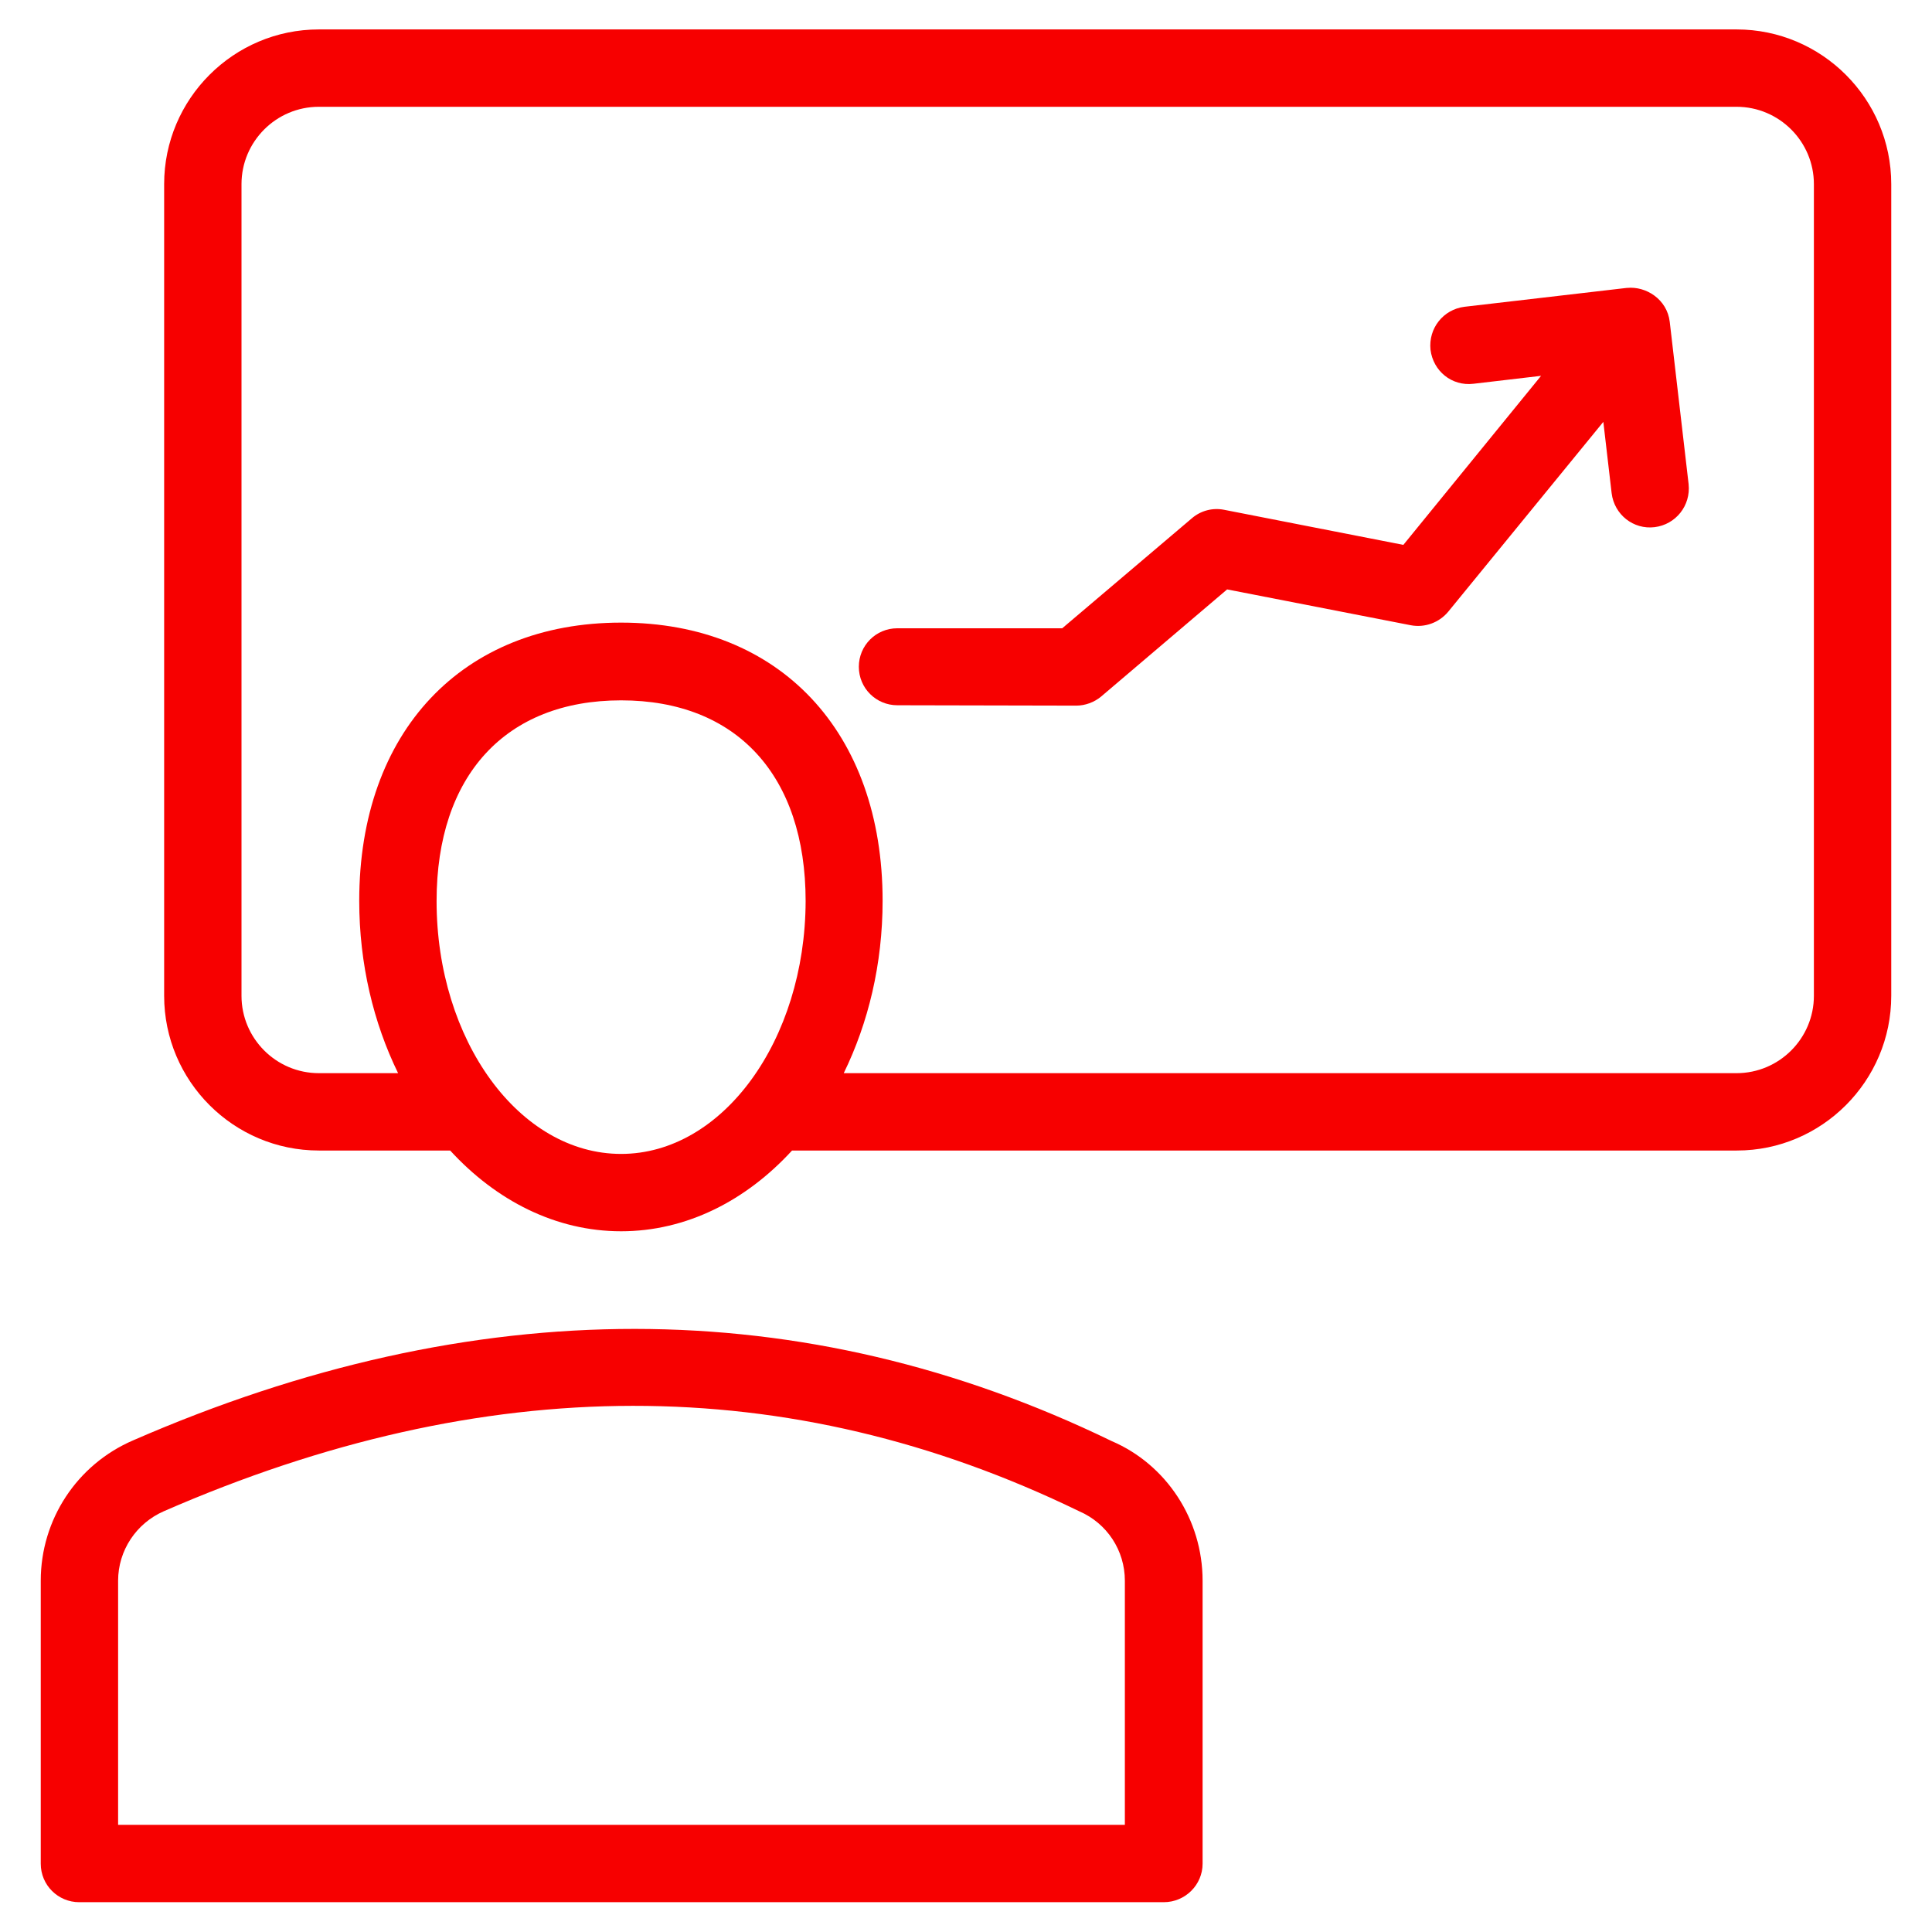 <?xml version="1.0" encoding="utf-8"?>
<!-- Generator: Adobe Illustrator 25.0.0, SVG Export Plug-In . SVG Version: 6.00 Build 0)  -->
<svg version="1.1" id="Layer_1" xmlns="http://www.w3.org/2000/svg" xmlns:xlink="http://www.w3.org/1999/xlink" x="0px" y="0px"
	 viewBox="0 0 512 512" style="enable-background:new 0 0 512 512;" xml:space="preserve">
<style type="text/css">
	.st0{fill:#F70000;}
</style>
<g>
	<path class="st0" d="M318.7,493.9v-75c0-16.2-9.6-30.8-24.1-37c-81.6-39.6-168.9-39.6-259.3-0.2c-14.9,6.4-24.5,21-24.5,37.2v75
		c0,5.7,4.6,10.2,10.2,10.2h287.4C314.1,504.1,318.7,499.5,318.7,493.9L318.7,493.9z M298.2,483.6H31.3v-64.7
		c0-8,4.8-15.2,12.1-18.4c85-37.1,165.6-37.4,242.6,0c7.4,3.2,12.1,10.4,12.1,18.4V483.6z"/>
	<path class="st0" d="M501.2,263.9V48.8c0-22.6-18.4-41-41-41H84.5c-22.6,0-41,18.4-41,41v215.1c0,22.6,18.4,41,41,41h34.8
		c12.2,13.3,28,21.4,45.3,21.4c17.3,0,33.1-8.1,45.3-21.4h250.4C482.8,304.9,501.2,286.5,501.2,263.9z M164.6,305.8
		c-27,0-48.9-30.1-48.9-67c0-33.3,18.3-53.2,48.9-53.2c30.6,0,48.9,19.9,48.9,53.2C213.4,275.7,191.5,305.8,164.6,305.8L164.6,305.8
		z M164.6,165c-42.1,0-69.4,28.9-69.4,73.7c0,16.8,3.8,32.4,10.3,45.7h-21c-11.3,0-20.5-9.2-20.5-20.5V48.8
		c0-11.3,9.2-20.5,20.5-20.5h375.7c11.3,0,20.5,9.2,20.5,20.5v215.1c0,11.3-9.2,20.5-20.5,20.5H223.6c6.5-13.3,10.3-28.9,10.3-45.7
		C233.9,194,206.7,165,164.6,165z"/>
	<path class="st0" d="M285.2,187c2.4,0,4.8-0.9,6.6-2.4l33.4-28.4l48.7,9.5c3.7,0.7,7.5-0.7,9.9-3.6l41.1-50.3l2.2,18.9
		c0.7,5.7,5.8,9.7,11.4,9c5.6-0.7,9.6-5.7,9-11.4l-5-43c-0.7-6-6.3-9.5-11.3-9c0,0,0,0-0.1,0l-43,5c-5.6,0.7-9.6,5.7-9,11.4
		c0.7,5.6,5.6,9.7,11.4,9l17.9-2.1l-36.5,44.8l-47.5-9.3c-3-0.6-6.2,0.2-8.6,2.3l-34.3,29.1h-43.7c-5.7,0-10.2,4.6-10.2,10.2
		c0,5.7,4.6,10.2,10.2,10.2L285.2,187L285.2,187z"/>
</g>
</svg>
